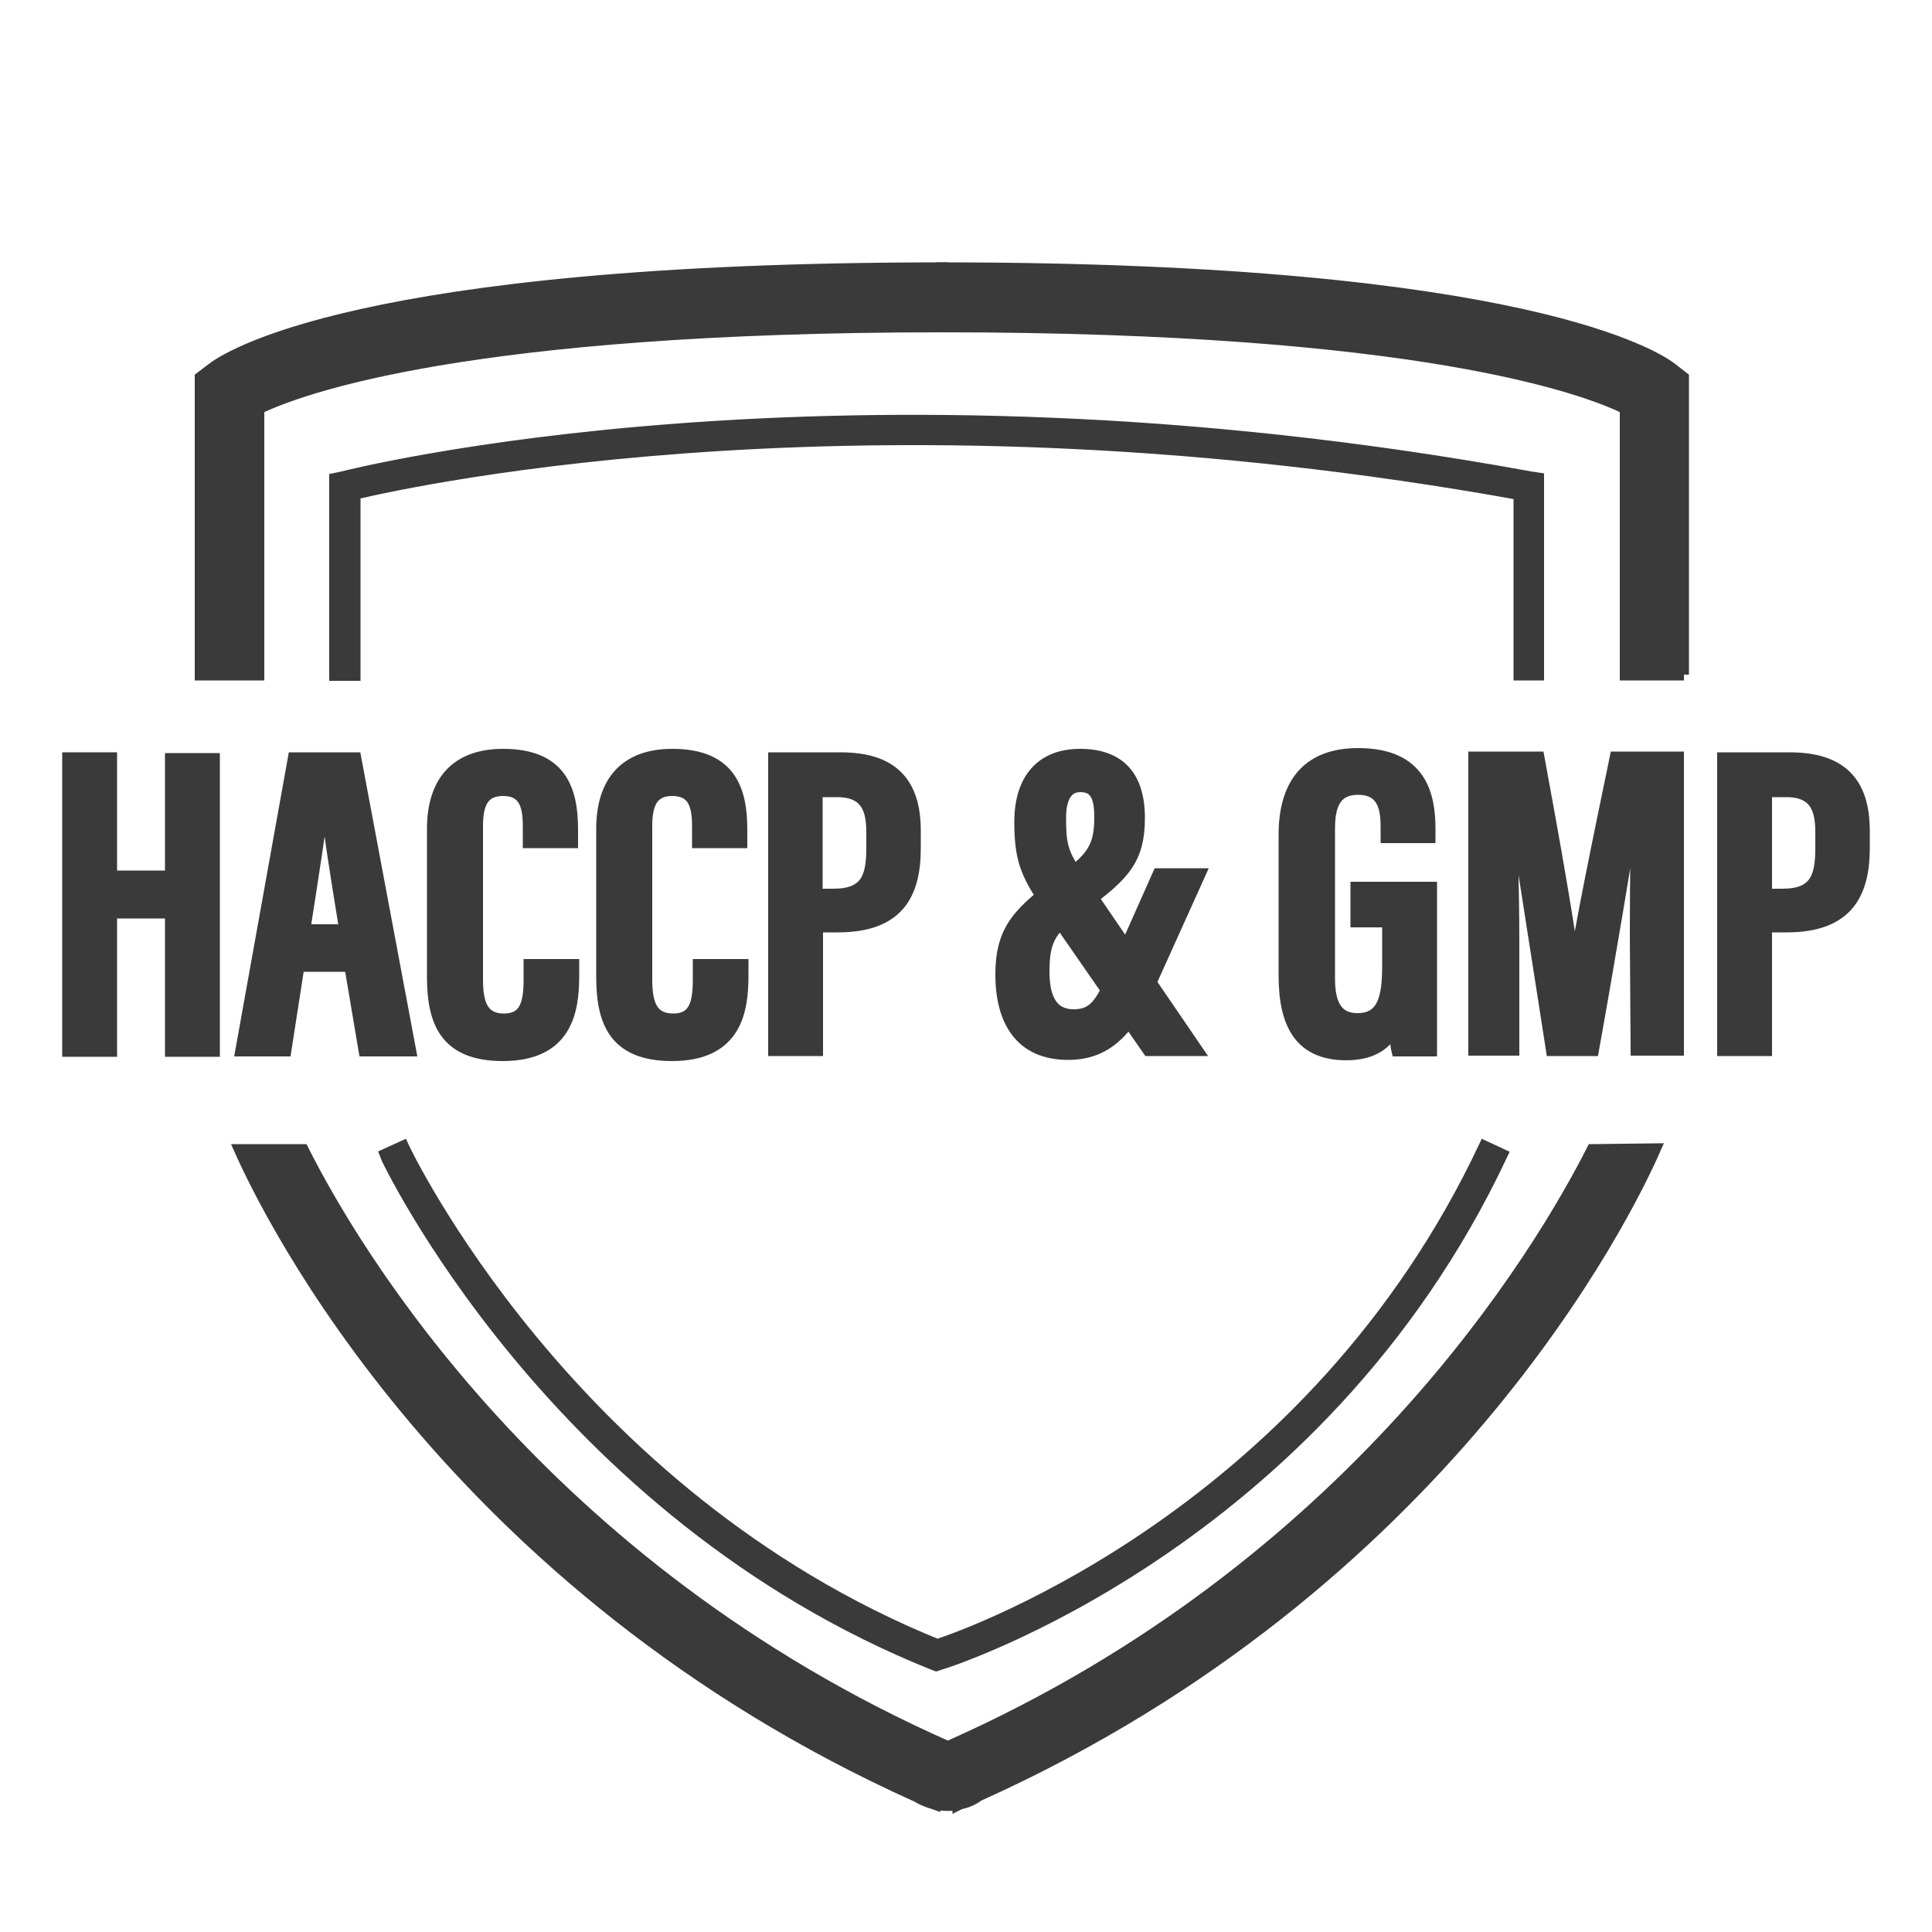 <svg xmlns="http://www.w3.org/2000/svg" xmlns:xlink="http://www.w3.org/1999/xlink" id="Ebene_1" x="0px" y="0px" viewBox="0 0 500 500" style="enable-background:new 0 0 500 500;" xml:space="preserve"> <style type="text/css"> .st0{fill:#3A3A3A;stroke:#3A3A3A;stroke-width:3;stroke-miterlimit:10;} </style> <g> <path class="st0" d="M66.9,174.6H51.9V97.7l2.9-2.2c3.4-2.7,37.3-26.1,189.1-26.1v15.1c-123,0-166.2,16-177,21.2 C66.9,105.7,66.9,174.6,66.9,174.6z"></path> </g> <g> <path class="st0" d="M17.6,196.2h11.2v30.6h15.4v-30.4h11.2V272H44.2v-35.8H28.8V272H17.6V196.2L17.6,196.2z"></path> <path class="st0" d="M77.3,250l-3.4,21.9H62.4L76,196.2h16l14.2,75.7H94.3L90.6,250L77.3,250L77.3,250z M89.3,240.7 c-2.4-14.5-4.3-27-5.2-34.9h-0.4c-0.3,6.1-3,22.6-4.9,34.9H89.3L89.3,240.7z"></path> <path class="st0" d="M148.4,249.7v2.8c0,9.1-1.7,20.6-18.3,20.6c-15.1,0-18.1-9-18.1-20.3v-38.3c0-11.9,5.8-19.2,18.2-19.2 c15.1,0,17.9,9.2,17.9,19.4v3.3h-11.3v-4.3c0-5.4-1.2-9.2-6.6-9.2c-5.2,0-6.7,3.5-6.7,9.3v39.7c0,6.1,1.3,10.3,6.9,10.3 c5.5,0,6.6-4,6.6-10.3v-3.8L148.4,249.7L148.4,249.7z"></path> <path class="st0" d="M192.2,249.7v2.8c0,9.1-1.7,20.6-18.3,20.6c-15.1,0-18.1-9-18.1-20.3v-38.3c0-11.9,5.8-19.2,18.2-19.2 c15.1,0,17.9,9.2,17.9,19.4v3.3h-11.3v-4.3c0-5.4-1.2-9.2-6.6-9.2c-5.2,0-6.7,3.5-6.7,9.3v39.7c0,6.1,1.3,10.3,6.9,10.3 c5.5,0,6.6-4,6.6-10.3v-3.8L192.2,249.7L192.2,249.7z"></path> <path class="st0" d="M200.3,196.2h17.2c12.9,0,19.3,5.8,19.3,18.8v4.5c0,12-4.4,20.3-20,20.3h-5.3v32h-11.2V196.2L200.3,196.2z M211.5,231.5h4.2c8.7,0,10-4.7,10-12.2v-3.8c0-5.7-1.2-10.7-9.1-10.7h-5.2v26.7L211.5,231.5L211.5,231.5z"></path> <path class="st0" d="M310.5,226.2l-13,28.8c-5.5,11.9-11.2,17.8-21.1,17.8c-12.1,0-17.3-8.4-17.3-20.6c0-12.2,5.1-16.4,15.7-24.4 c7.8-5.7,9.9-8.5,9.9-16.2c0-4.9-0.9-8.1-5.1-8.1c-3.9,0-5.2,3.6-5.2,8.2c0,6.4,0.4,9.1,4.4,14.7l31,45.4h-12.6l-26.5-38.2 c-5.3-7.6-6.7-11.8-6.7-20.9c0-11,5.5-17.4,15.5-17.4c10.3,0,15.3,5.7,15.3,16.4c0,10.3-3.5,14.6-14.6,22.6 c-8.1,5.8-10.1,8.5-10.1,17.1c0,7.8,2.7,11.3,7.8,11.3c5.2,0,7.1-3.1,10.2-10.2l11.7-26.3L310.5,226.2L310.5,226.2z"></path> <path class="st0" d="M370.4,271.9h-8.8c-0.3-1.2-0.6-4.4-0.7-6.1c-2.2,5.3-7.1,7.1-12.5,7.1c-12,0-16-8-16-20.4v-36.5 c0-12.4,5.4-20.9,19.1-20.9c16.3,0,18.5,10.7,18.5,19.4v2.2h-11.2V214c0-4.5-0.7-9.8-7.3-9.8c-5.2,0-7.5,3.1-7.5,10.2v38.9 c0,6.6,2,10.4,7.3,10.4c6.5,0,7.9-5.2,7.9-13.7v-11.5h-8.2v-8.8h19.4L370.4,271.9L370.4,271.9z"></path> <path class="st0" d="M423.3,242.2c0-13.3,0.2-28.9,0.4-37.3h-0.1c-2,12.9-7.3,44.7-11.3,66.9h-10.7c-3-19.5-8.4-53.3-10.4-67h-0.2 c0.2,8.8,0.7,26,0.7,38.9v28h-10.2v-75.7h16.7c3.8,20.6,8.1,44.7,9.2,54.9h0.1c1.3-10.2,6.6-35.5,10.6-54.9h16.2v75.7h-10.8 L423.3,242.2L423.3,242.2z"></path> <path class="st0" d="M445.9,196.2h17.2c12.9,0,19.3,5.8,19.3,18.8v4.5c0,12-4.5,20.3-20,20.3h-5.3v32h-11.2V196.2L445.9,196.2z M457.1,231.5h4.2c8.7,0,10-4.7,10-12.2v-3.8c0-5.7-1.2-10.7-9-10.7h-5.2V231.5z"></path> </g> <g> <path class="st0" d="M435.8,174.6h-15.1v-68.9c-10.6-5.2-53.6-21.2-177-21.2V69.4c151.7,0,185.7,23.4,189.1,26.1l2.8,2.2v76.9 H435.8z"></path> </g> <g> <path class="st0" d="M412.1,297.6c-13.3,26.2-61.7,108-166.8,154.5C140.1,405.6,91.6,323.9,78.4,297.6H62.1 c7.6,17.1,54.7,113.1,175.2,167.3l0,0c0,0,1.7,1.1,4.2,1.8c0.3,0.1,0.7,0.3,1,0.4l0.1-0.2c1.6,0.3,3.5,0.4,5.4,0v0.1 c0.2-0.1,0.4-0.2,0.7-0.3c1.5-0.3,3-0.9,4.5-2c0.1,0,0.1-0.1,0.2-0.1c120.3-54.2,167.4-150.1,174.9-167.2L412.1,297.6L412.1,297.6z "></path> </g> <g> <path class="st0" d="M398.1,174.6h-4.9v-46.7c-165.5-29.9-285.3-3.9-301.4-0.1v46.9h-5.1v-50.8l1.9-0.4c1.2-0.3,128.1-32.8,307.5,0 l2,0.3L398.1,174.6L398.1,174.6z"></path> </g> <g> <path class="st0" d="M242.3,431l-0.8-0.3c-98.2-39.4-141.5-131-141.8-131.9l4.6-2.1c0.4,0.9,42.7,90.2,138.3,129 c9.4-3.1,97.2-34.7,141.6-129l4.5,2.1c-47.6,101.3-144.5,131.7-145.5,131.9L242.3,431z"></path> </g> </svg>